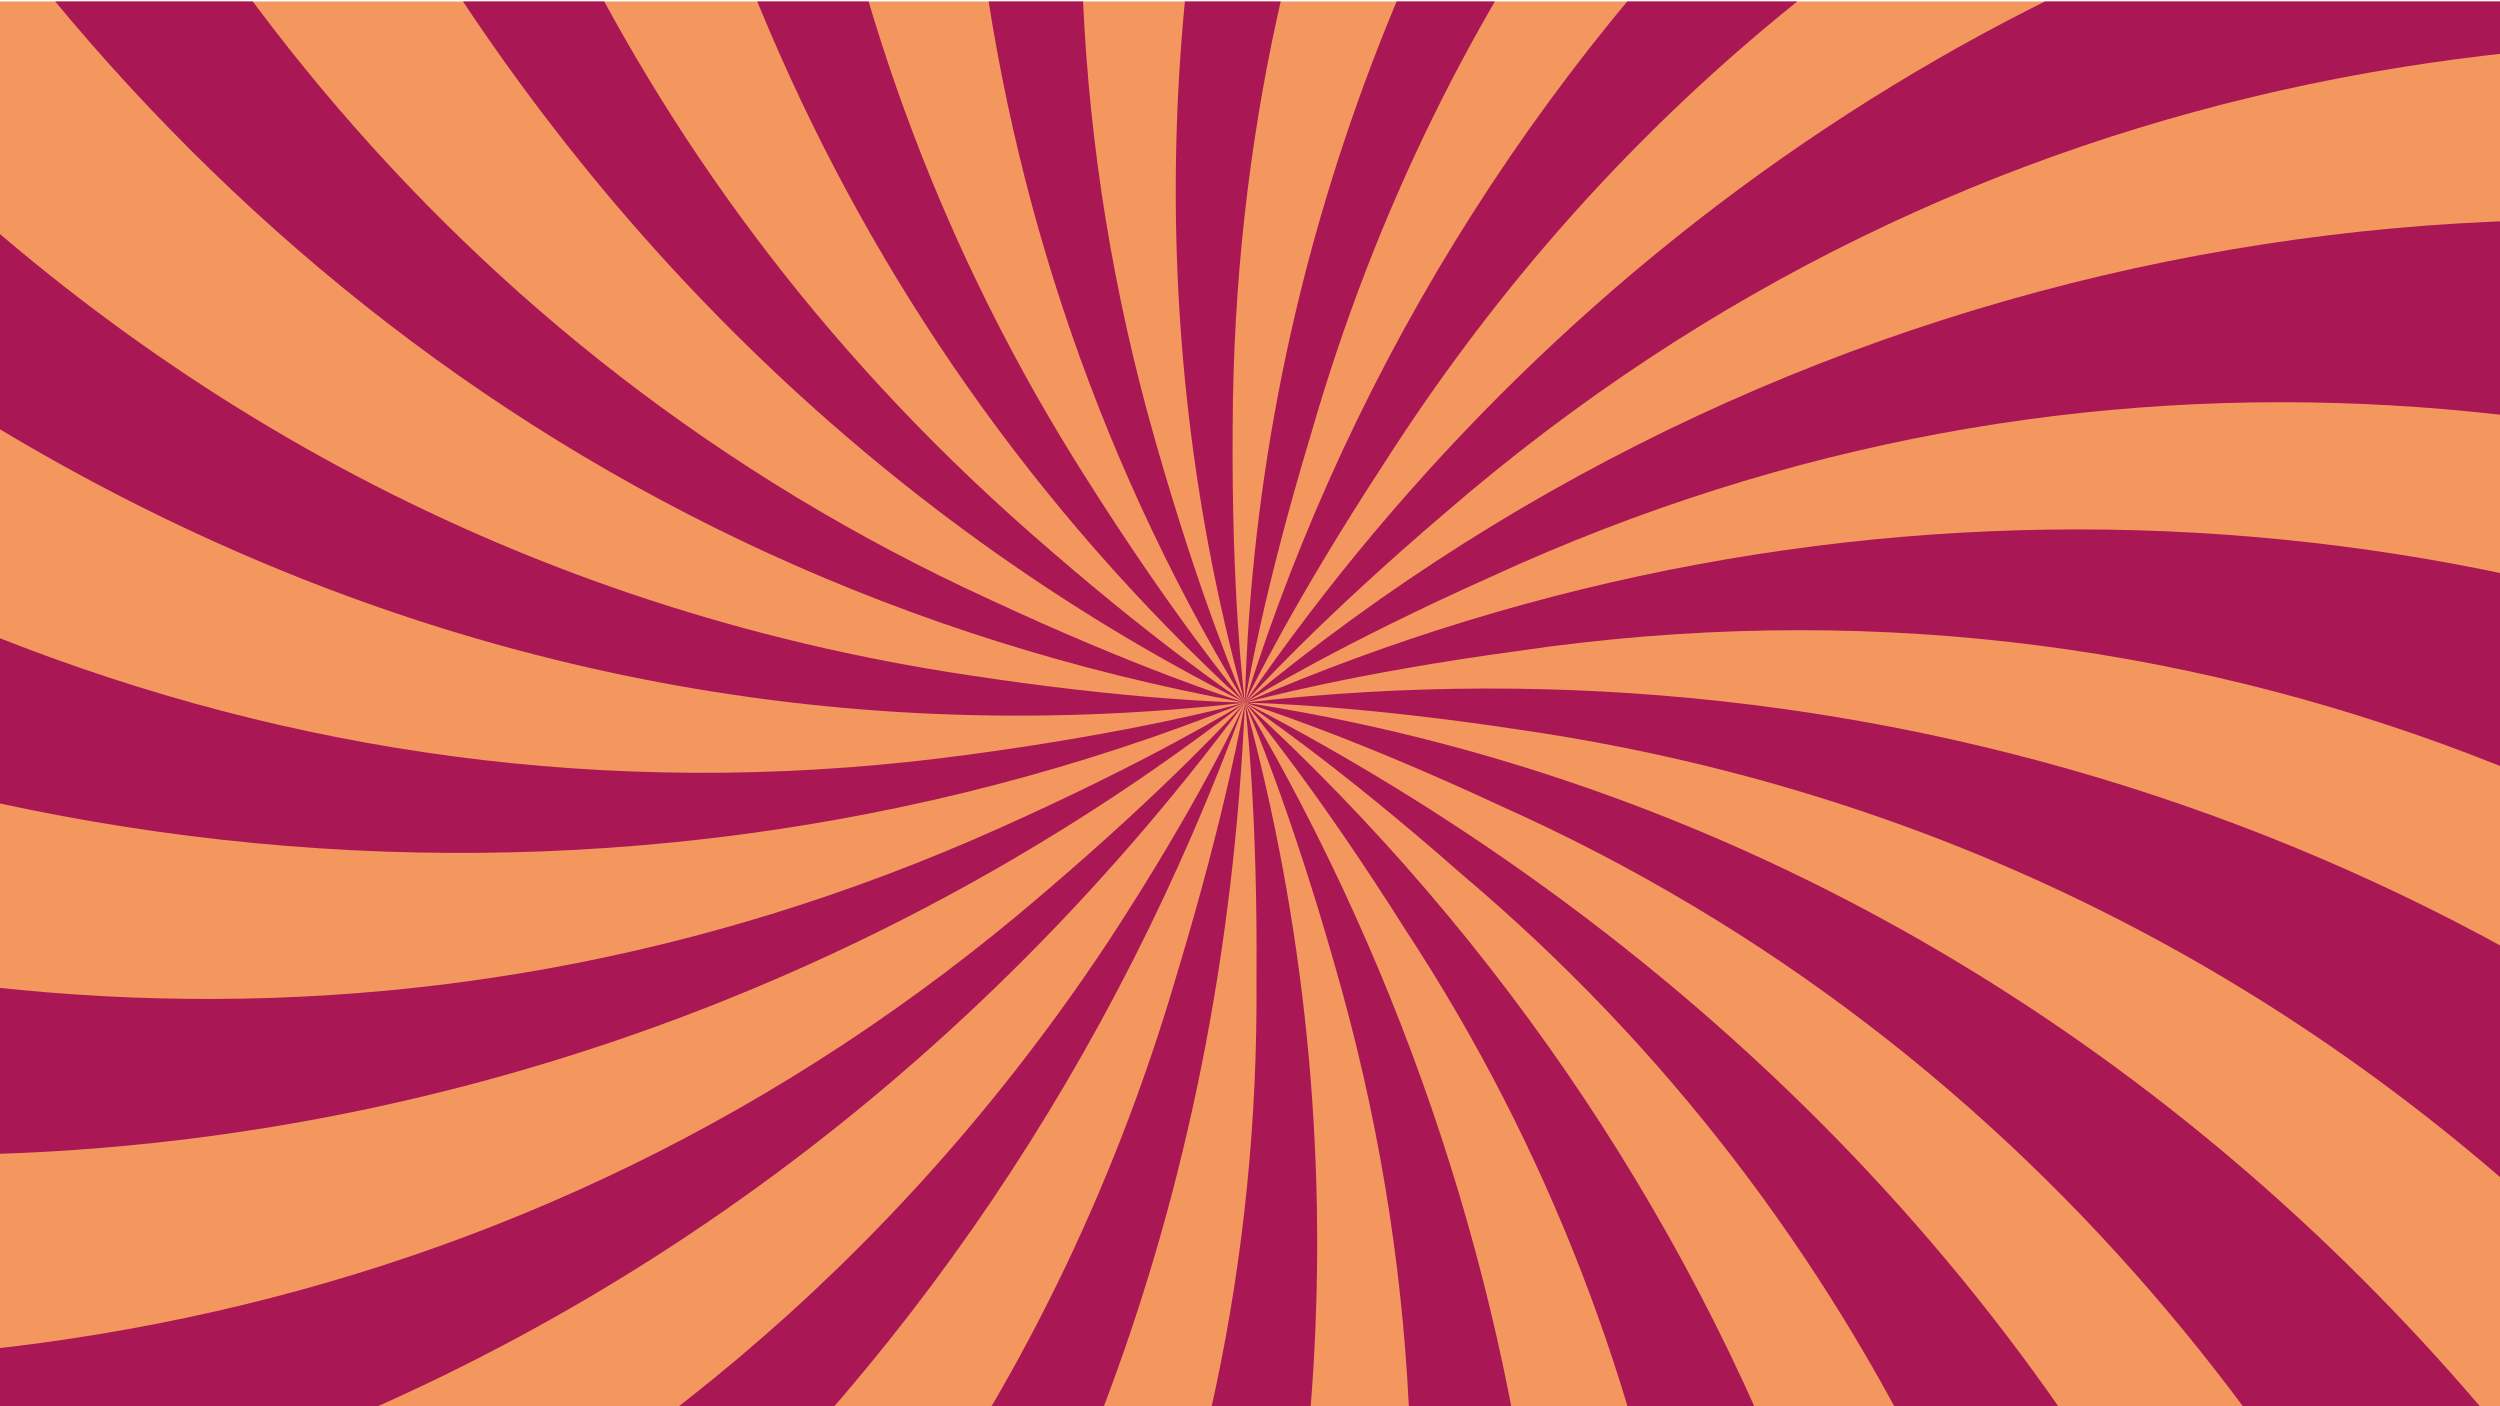 <?xml version="1.0" encoding="UTF-8"?> <svg xmlns="http://www.w3.org/2000/svg" xmlns:xlink="http://www.w3.org/1999/xlink" id="Laag_1" viewBox="0 0 1920 1080"><defs><style>.cls-1{fill:none;}.cls-2{clip-path:url(#clippath);}.cls-3{fill:#f3975f;}.cls-4{fill:#aa1755;}</style><clipPath id="clippath"><rect class="cls-1" y="1.13" width="1920" height="1080"></rect></clipPath></defs><rect class="cls-3" y="1.13" width="1920" height="1080"></rect><g class="cls-2"><path class="cls-4" d="m956.56,539.55l-.51.04.51.07c8.82.15,86.85,1.98,210.83,20.82,701.58,101.97,1156.58,658.23,1327.28,1304.16v-614.97c-59.95-85.44-127.61-166.77-202.91-243.02-350.85-356.61-845.41-523.51-1335.21-467.1Z"></path><path class="cls-4" d="m955.63,539.39l.42.19-.4-.24c-5.28-3.51-70.52-47.33-166.34-131.82C154.7-151.97,158.27-1056.27,525.84-1761.83H235.24c-100.21,238.66-158.56,491.03-164.98,754.15C47.25-374.77,386.62,252.37,955.63,539.39Z"></path><path class="cls-4" d="m2303.28,2002.29c-74.78-719.12-626.88-1351.96-1346.72-1462.62l-.5-.09.46.2c7.95,2.48,82.39,26.18,196.48,79.39,817.39,365.46,1108.27,1424.58,782.56,2223.6h298.17c70.4-272.7,98.78-556.58,69.55-840.48Z"></path><path class="cls-4" d="m81.77,1156.28c356.57-103.52,655.67-321.99,874.02-616.27l.26-.43-.32.4c-5.38,6.01-57.91,63.92-153.91,145.7-399.3,343.32-899.74,421.13-1376.88,318.32v219.81c216.39,16.68,438.37-4.39,656.83-67.54Z"></path><path class="cls-4" d="m955.69,539.94l.37-.36-.4.27c-7.35,4.55-73.99,45.19-188.65,96.4-456.07,204.13-929.73,155.43-1342.06-48.14v214.72c89.03,28.78,181.37,50.96,276.99,65.67,448.6,69.01,902.94-57.38,1253.76-328.57Z"></path><path class="cls-4" d="m955.57,539.55l.48.04-.45-.13c-8.15-2.55-82.53-26.29-196.41-79.47C-65.58,81.39-318.91-944.07-49.66-1761.83h-293.42C-570.55-800.27-88.59,348.35,955.57,539.55Z"></path><path class="cls-4" d="m1739.27,1369.22c-149.58-362.43-437.17-650.11-782.78-829.38l-.44-.25.42.3c4.94,3.28,70.29,47.08,166.41,131.77,629.61,531.37,662.25,1493.84,250.27,2171.12h298.77c210.25-461.22,266.34-990.3,67.36-1473.55Z"></path><path class="cls-4" d="m956.08,539.09l-.02.5.13-.45c1.4-8.66,14.32-85.63,50.66-205.73,197.66-686.61,820.63-1057.25,1487.83-1131.95v-242.08c-128.11,18.89-255.51,48.56-381.32,90.5C1469.07-737.28,974.29-144.95,956.08,539.09Z"></path><path class="cls-4" d="m956.45,539.29l-.4.3.45-.19c7.44-4.6,74.09-45.27,188.65-96.48,457.92-210.39,934.75-157.81,1349.53,51.81v-243.11c-525.68-175.82-1110.13-68.39-1538.22,287.67Z"></path><path class="cls-4" d="m955.8,539.19l.26.39-.15-.43c-3.56-8.17-34.27-79.9-68.58-200.44-259.55-905.97,404-1796.31,1237.38-2100.54h-576.15C842.54-1251.55,480.66-247.11,955.8,539.19Z"></path><path class="cls-4" d="m955.92,539.14l.13.44v-.49c-1.13-8.85-10.39-86.31-9.35-211.61,3.25-875.63,741.23-1476.59,1547.98-1638.42v-267.77c-374.31,84.83-725.54,247.12-1025.9,507.73C1008.59-668.33,795.64-41.45,955.92,539.14Z"></path><path class="cls-4" d="m955.68,539.28l.37.3-.29-.38c-5.61-6.7-55.31-66.88-122.27-173.03-433.99-683.52-207.87-1563.43,327.52-2128.01h-341.93C333.73-1073.4,303.75-59.94,955.68,539.28Z"></path><path class="cls-4" d="m1088.93,1944.74c178.31-460.14,115.18-983.51-132.6-1404.73l-.28-.43.19.47c3.38,7.76,34.19,79.51,68.64,200.43,264.4,911.93-401.25,1771.12-1226.22,2102.28H368.5c323.54-214.62,577.48-526.35,720.43-898.03Z"></path><path class="cls-4" d="m2027.03-144.4c-442.88,69.02-822.53,321.99-1070.68,683.6l-.3.38.39-.34c5.46-6.09,57.97-64,153.89-145.75C1512.71,46.01,2016-30.22,2494.68,75.86v-233.34c-152.73-15.46-309.44-11.77-467.65,13.08Z"></path><path class="cls-4" d="m956.21,539.14l-.16.44.26-.4c3.46-7.26,37.54-77.65,106.61-183.23,323.52-506.11,871.89-715.25,1431.75-699.4v-249.02c-119.79,5.34-241.24,22.13-364.05,50.95C1566.88-409.2,1123.88,4.85,956.21,539.14Z"></path><path class="cls-4" d="m956.2,540.07l-.14-.48.09.51c.75,6.21,9.82,83.97,8.83,211.72,6.99,869.41-734.6,1472.17-1540.03,1636.16v270.11c283.25-41.86,555.85-160.27,812.22-321.98,615.67-385.51,904.11-1115.92,719.03-1796.02Z"></path><path class="cls-4" d="m955.92,540.06l.14-.48-.16.47c-2.47,5.47-35.09,76.89-105.38,183.99C522.16,1218.89-20.38,1429.46-575.06,1418.61v251.08c373.16-23.64,739.36-161.28,1048.18-421.34,224.33-195.57,383.74-437.7,482.79-708.3Z"></path><path class="cls-4" d="m956.5,539.41l-.45.17.5-.06c8.41-2.32,83.8-22.56,208.15-39.43,522.63-77.04,984.88,129.07,1329.97,475.29v-288.63c-43.39-29.36-88.04-57.07-133.84-82.98-437.13-241.57-954.74-258.96-1404.33-64.36Z"></path><path class="cls-4" d="m955.63,539.82l.42-.23-.45.15c-8.45,2.32-83.83,22.52-208.14,39.34C229.65,650.85-230.28,448.97-575.06,108.81v263.74C-125.84,674.8,454.18,740.95,955.63,539.82Z"></path><path class="cls-4" d="m547.94,1559.14c264.62-276.13,392.09-644.11,408.11-1019.02v-.53s-.06.51-.06.51c-1.03,6.06-14.49,83.5-51.48,205.9C704.86,1431.61,88.77,1797.71-575.06,1873.87v271.69c419.3-60.42,821.13-257.41,1123-586.42Z"></path><path class="cls-4" d="m956.45,539.93l-.4-.35.31.41c5.43,6.48,55.21,66.66,122.35,173.01,443.97,675.46,215.79,1591.87-346.28,2129.77h350.06c187.87-244.68,323.86-528.21,380.54-846.23,97.79-546.45-109.13-1092.9-506.57-1456.6Z"></path><path class="cls-4" d="m955.59,539.7l.47-.12h-.5c-8.87-.15-86.85-2.02-210.77-20.9C56.57,416.05-396.65-122.89-575.06-753.74V-222.16C-235.18,276.24,313.17,612.59,955.59,539.7Z"></path></g></svg> 